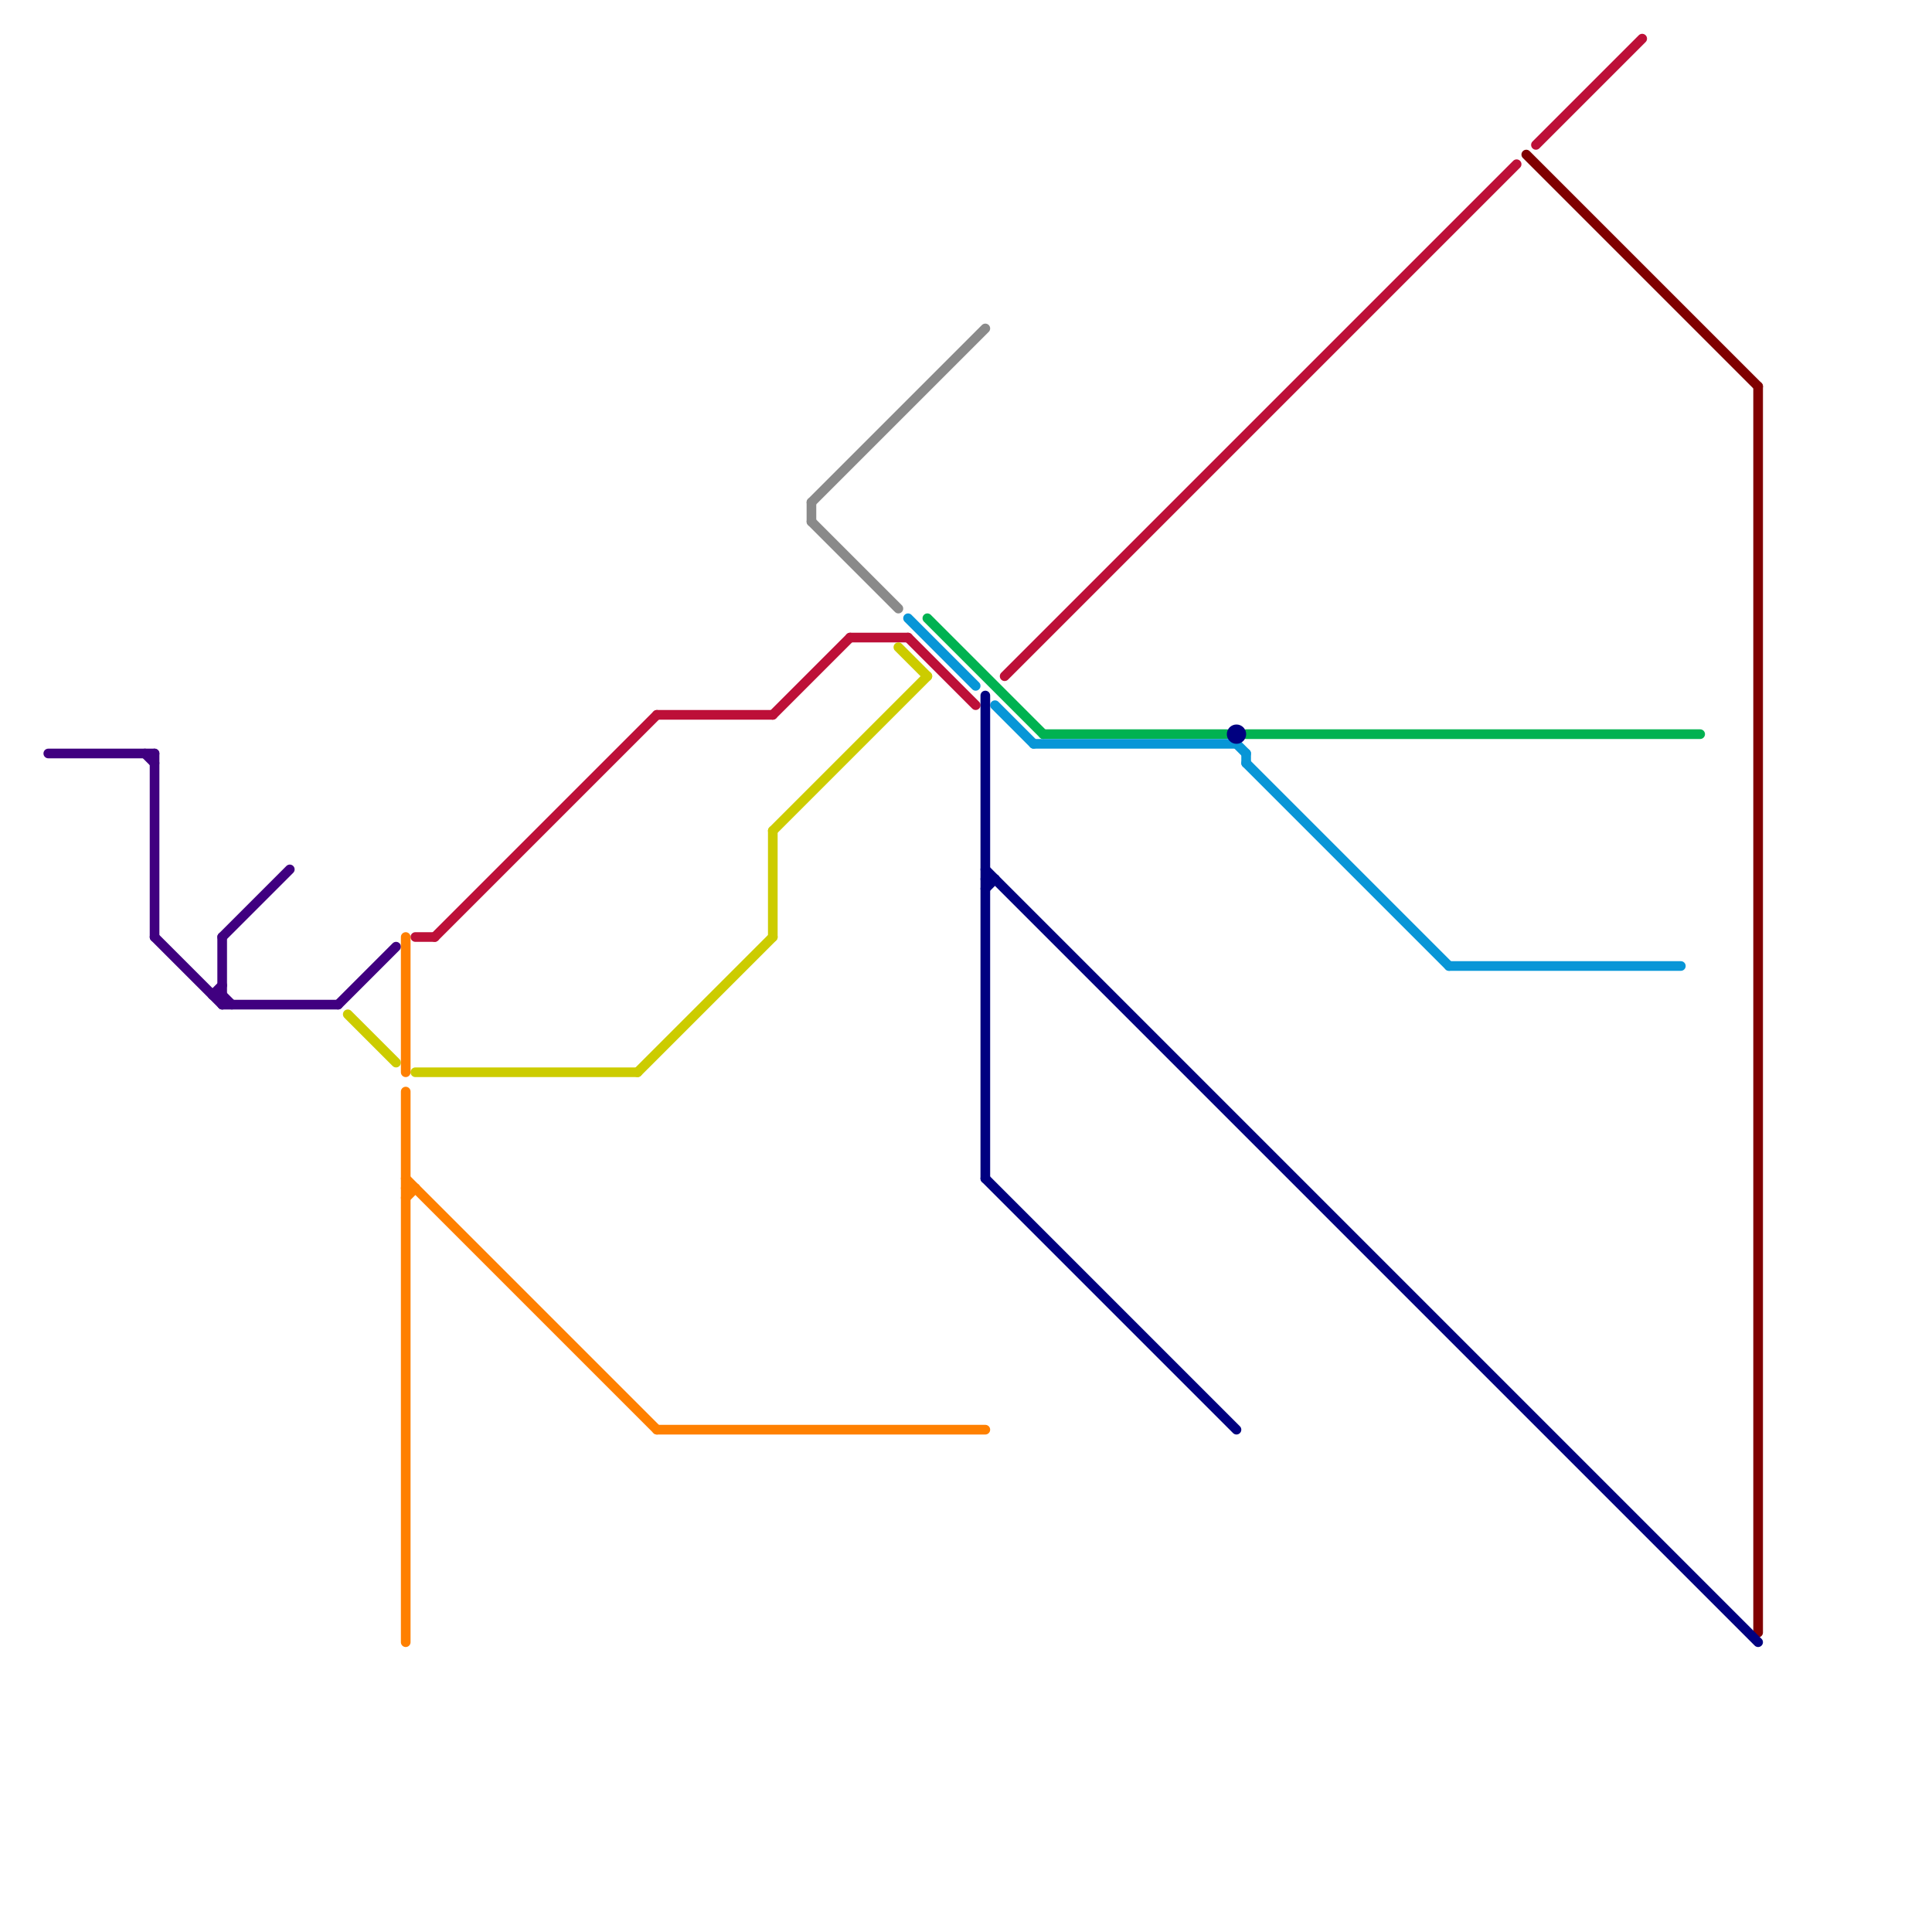 
<svg version="1.1" xmlns="http://www.w3.org/2000/svg" viewBox="0 0 200 200">
<style>text { font: 1px Helvetica; font-weight: 600; white-space: pre; dominant-baseline: central; } line { stroke-width: 1; fill: none; stroke-linecap: round; stroke-linejoin: round; } .c0 { stroke: #400080 } .c1 { stroke: #800000 } .c2 { stroke: #bd1038 } .c3 { stroke: #00b251 } .c4 { stroke: #0896d7 } .c5 { stroke: #8a8a8a } .c6 { stroke: #000080 } .c7 { stroke: #cccc00 } .c8 { stroke: #ff8000 } .w1 { stroke-width: 1; }</style><defs><g id="wm-xf"><circle r="1.2" fill="#000"/><circle r="0.9" fill="#fff"/><circle r="0.6" fill="#000"/><circle r="0.3" fill="#fff"/></g><g id="wm"><circle r="0.6" fill="#000"/><circle r="0.3" fill="#fff"/></g></defs><line class="c0 " x1="16" y1="78" x2="16" y2="97"/><line class="c0 " x1="23" y1="97" x2="23" y2="104"/><line class="c0 " x1="22" y1="103" x2="23" y2="103"/><line class="c0 " x1="23" y1="97" x2="30" y2="90"/><line class="c0 " x1="35" y1="104" x2="41" y2="98"/><line class="c0 " x1="22" y1="103" x2="23" y2="102"/><line class="c0 " x1="16" y1="97" x2="23" y2="104"/><line class="c0 " x1="23" y1="103" x2="24" y2="104"/><line class="c0 " x1="23" y1="104" x2="35" y2="104"/><line class="c0 " x1="15" y1="78" x2="16" y2="79"/><line class="c0 " x1="5" y1="78" x2="16" y2="78"/><line class="c1 " x1="182" y1="40" x2="182" y2="169"/><line class="c1 " x1="158" y1="16" x2="182" y2="40"/><line class="c2 " x1="68" y1="74" x2="80" y2="74"/><line class="c2 " x1="104" y1="70" x2="157" y2="17"/><line class="c2 " x1="88" y1="66" x2="94" y2="66"/><line class="c2 " x1="159" y1="15" x2="170" y2="4"/><line class="c2 " x1="43" y1="97" x2="45" y2="97"/><line class="c2 " x1="80" y1="74" x2="88" y2="66"/><line class="c2 " x1="45" y1="97" x2="68" y2="74"/><line class="c2 " x1="94" y1="66" x2="101" y2="73"/><line class="c3 " x1="129" y1="76" x2="176" y2="76"/><line class="c3 " x1="108" y1="76" x2="127" y2="76"/><line class="c3 " x1="96" y1="64" x2="108" y2="76"/><line class="c4 " x1="128" y1="77" x2="129" y2="78"/><line class="c4 " x1="107" y1="77" x2="128" y2="77"/><line class="c4 " x1="129" y1="79" x2="150" y2="100"/><line class="c4 " x1="150" y1="100" x2="174" y2="100"/><line class="c4 " x1="103" y1="73" x2="107" y2="77"/><line class="c4 " x1="129" y1="78" x2="129" y2="79"/><line class="c4 " x1="94" y1="64" x2="101" y2="71"/><line class="c5 " x1="84" y1="52" x2="84" y2="54"/><line class="c5 " x1="84" y1="52" x2="102" y2="34"/><line class="c5 " x1="84" y1="54" x2="93" y2="63"/><line class="c6 " x1="102" y1="91" x2="103" y2="91"/><line class="c6 " x1="102" y1="92" x2="103" y2="91"/><line class="c6 " x1="102" y1="90" x2="182" y2="170"/><line class="c6 " x1="102" y1="72" x2="102" y2="122"/><line class="c6 " x1="102" y1="122" x2="128" y2="148"/><circle cx="128" cy="76" r="1" fill="#000080" /><line class="c7 " x1="93" y1="67" x2="96" y2="70"/><line class="c7 " x1="80" y1="86" x2="96" y2="70"/><line class="c7 " x1="36" y1="105" x2="41" y2="110"/><line class="c7 " x1="66" y1="111" x2="80" y2="97"/><line class="c7 " x1="43" y1="111" x2="66" y2="111"/><line class="c7 " x1="80" y1="86" x2="80" y2="97"/><line class="c8 " x1="42" y1="123" x2="43" y2="123"/><line class="c8 " x1="68" y1="148" x2="102" y2="148"/><line class="c8 " x1="42" y1="124" x2="43" y2="123"/><line class="c8 " x1="42" y1="113" x2="42" y2="170"/><line class="c8 " x1="42" y1="97" x2="42" y2="111"/><line class="c8 " x1="42" y1="122" x2="68" y2="148"/>
</svg>
